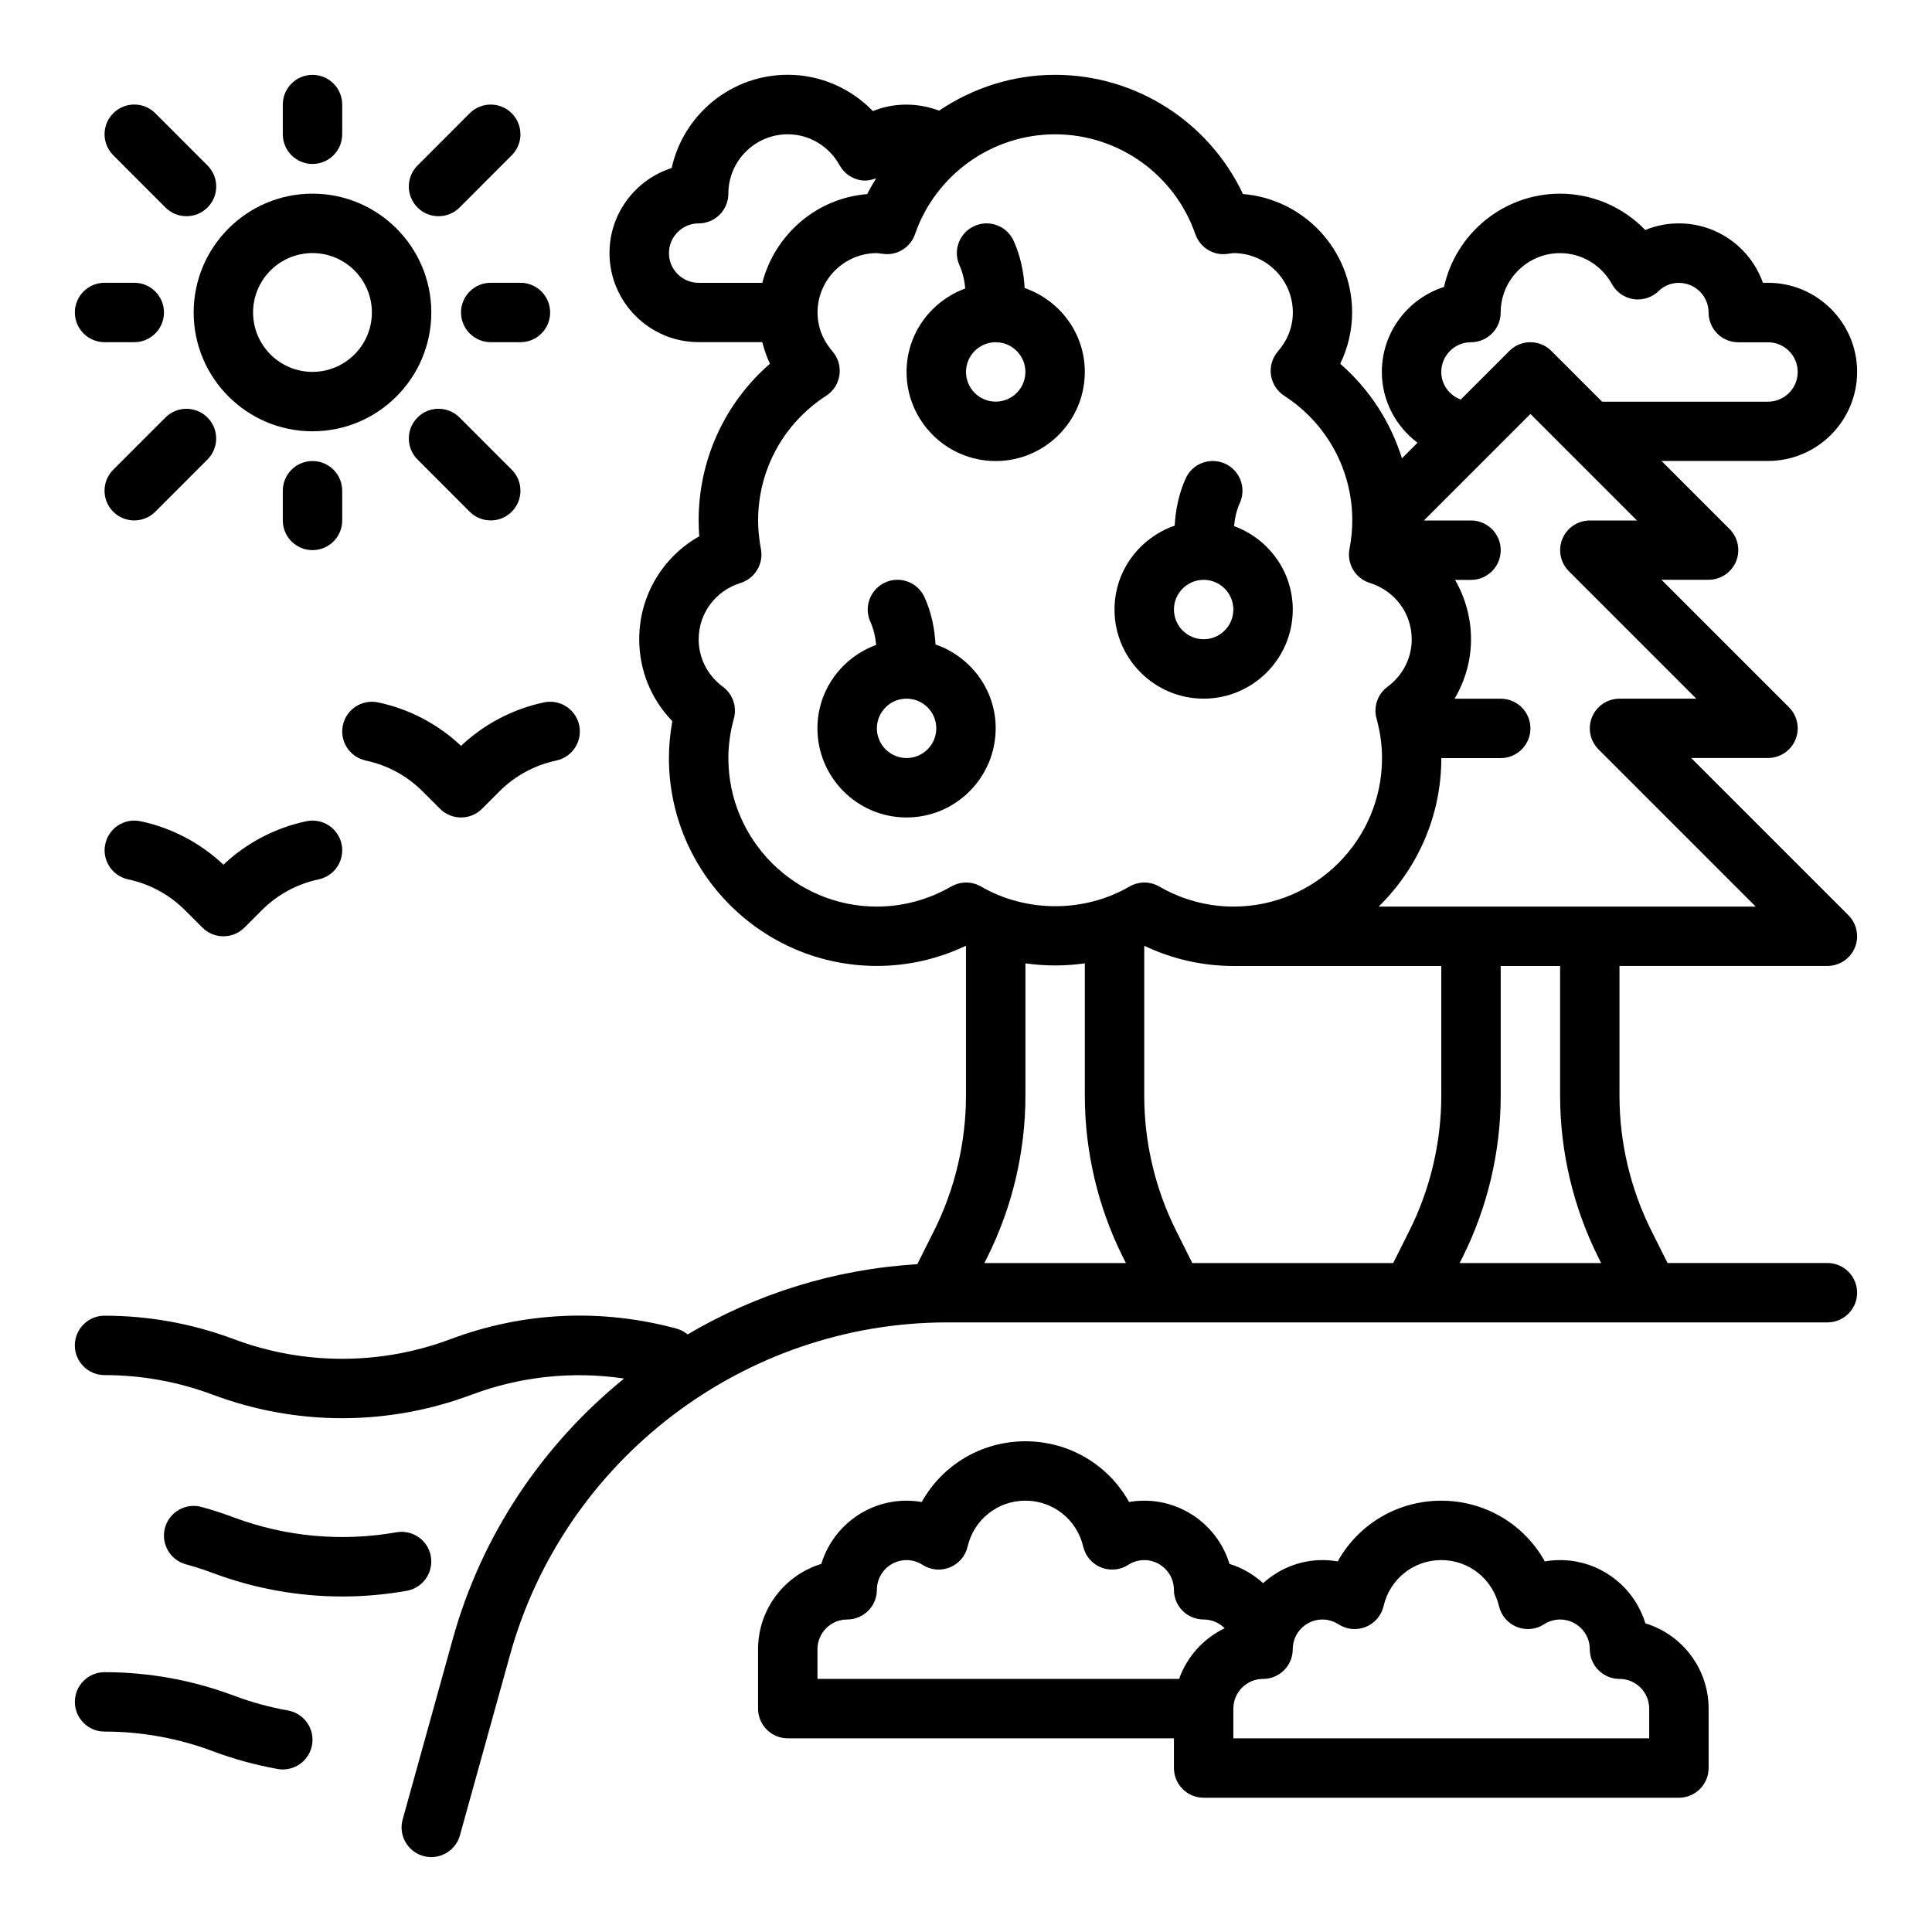 <?xml version="1.0" encoding="UTF-8"?>
<!-- Uploaded to: SVG Repo, www.svgrepo.com, Generator: SVG Repo Mixer Tools -->
<svg fill="#000000" width="800px" height="800px" version="1.1" viewBox="144 144 512 512" xmlns="http://www.w3.org/2000/svg">
 <g>
  <path d="m258.18 556.44c-0.762-4.273-4.84-7.125-9.133-6.367-14.461 2.559-29.355 1.203-43.098-3.945-2.816-1.055-5.676-1.984-8.559-2.769-4.18-1.148-8.527 1.332-9.668 5.527-1.141 4.188 1.332 8.516 5.527 9.668 2.426 0.66 4.816 1.441 7.18 2.32 10.988 4.117 22.609 6.211 34.266 6.211 5.715 0 11.445-0.504 17.105-1.512 4.281-0.762 7.133-4.848 6.367-9.133z"/>
  <path d="m220.33 597.3c-4.894-0.875-9.723-2.195-14.367-3.945-10.996-4.117-22.523-6.211-34.25-6.211-4.344 0-7.871 3.519-7.871 7.871 0 4.352 3.527 7.871 7.871 7.871 9.84 0 19.5 1.754 28.719 5.211 5.535 2.078 11.297 3.652 17.129 4.699 0.473 0.086 0.938 0.125 1.395 0.125 3.746 0 7.062-2.676 7.738-6.488 0.762-4.281-2.086-8.367-6.367-9.133z"/>
  <path d="m407.87 266.18c13.02 0 23.617-10.598 23.617-23.617 0-10.32-6.699-19.027-15.949-22.23-0.234-4.305-1.133-8.605-2.922-12.523-1.812-3.961-6.481-5.715-10.43-3.898-3.953 1.801-5.707 6.473-3.906 10.43 0.875 1.914 1.324 4.008 1.52 6.117-9.047 3.312-15.555 11.926-15.555 22.105 0 13.02 10.598 23.617 23.617 23.617zm0-15.742c-4.336 0-7.871-3.527-7.871-7.871s3.535-7.871 7.871-7.871c4.336 0 7.871 3.527 7.871 7.871s-3.535 7.871-7.871 7.871z"/>
  <path d="m407.87 337.02c0-10.32-6.699-19.027-15.949-22.23-0.234-4.305-1.133-8.605-2.922-12.523-1.801-3.961-6.481-5.723-10.43-3.898-3.953 1.801-5.707 6.473-3.906 10.43 0.875 1.914 1.324 4.008 1.52 6.117-9.047 3.312-15.555 11.926-15.555 22.105 0 13.02 10.598 23.617 23.617 23.617 13.02 0 23.617-10.598 23.617-23.617zm-23.617 7.871c-4.336 0-7.871-3.527-7.871-7.871s3.535-7.871 7.871-7.871c4.336 0 7.871 3.527 7.871 7.871s-3.535 7.871-7.871 7.871z"/>
  <path d="m462.98 329.15c13.02 0 23.617-10.598 23.617-23.617 0-10.18-6.512-18.797-15.555-22.105 0.195-2.109 0.645-4.203 1.52-6.117 1.801-3.961 0.055-8.629-3.906-10.43-3.961-1.812-8.629-0.062-10.43 3.898-1.777 3.922-2.684 8.219-2.922 12.523-9.25 3.203-15.949 11.902-15.949 22.23 0 13.02 10.598 23.617 23.617 23.617zm0-31.488c4.336 0 7.871 3.527 7.871 7.871s-3.535 7.871-7.871 7.871c-4.336 0-7.871-3.527-7.871-7.871s3.535-7.871 7.871-7.871z"/>
  <path d="m580.04 574.2c-2.945-9.684-11.965-16.758-22.602-16.758-1.363 0-2.715 0.117-4.039 0.355-5.434-9.785-15.777-16.098-27.449-16.098-11.676 0-22.012 6.312-27.449 16.098-1.324-0.234-2.676-0.355-4.039-0.355-6.062 0-11.539 2.348-15.727 6.109-2.543-2.289-5.551-4.078-8.902-5.094-2.945-9.684-11.965-16.758-22.602-16.758-1.355 0-2.699 0.117-4.016 0.348-5.441-9.777-15.793-16.09-27.473-16.09-11.684 0-22.027 6.312-27.473 16.09-1.316-0.227-2.66-0.348-4.016-0.348-10.645 0-19.656 7.07-22.602 16.758-9.691 2.945-16.758 11.965-16.758 22.602v15.742c0 4.352 3.527 7.871 7.871 7.871h102.34v7.871c0 4.352 3.527 7.871 7.871 7.871h125.95c4.344 0 7.871-3.519 7.871-7.871v-15.742c0-10.645-7.07-19.656-16.758-22.602zm-219.4 6.856c0-4.344 3.535-7.871 7.871-7.871 4.336 0 7.871-3.519 7.871-7.871s3.535-7.871 7.871-7.871c1.488 0 2.953 0.441 4.234 1.258 2.156 1.402 4.84 1.637 7.219 0.684 2.379-0.961 4.133-3.016 4.715-5.512 1.668-7.164 7.965-12.18 15.32-12.18 7.352 0 13.648 5.016 15.32 12.18 0.582 2.496 2.34 4.551 4.715 5.512 2.379 0.953 5.078 0.715 7.219-0.684 1.281-0.82 2.746-1.258 4.234-1.258 4.336 0 7.871 3.527 7.871 7.871s3.527 7.871 7.871 7.871c2.172 0 4.148 0.891 5.574 2.32-5.606 2.684-9.973 7.519-12.074 13.422h-95.836v-7.871zm220.42 23.617h-110.21v-7.871c0-4.344 3.535-7.871 7.871-7.871s7.871-3.519 7.871-7.871c0-4.352 3.535-7.871 7.871-7.871 1.496 0 2.961 0.441 4.258 1.273 2.156 1.402 4.856 1.645 7.227 0.684 2.379-0.961 4.133-3.023 4.715-5.519 1.66-7.172 7.949-12.188 15.289-12.188 7.336 0 13.625 5.016 15.289 12.188 0.582 2.496 2.34 4.559 4.715 5.519 2.379 0.961 5.078 0.707 7.227-0.684 1.289-0.836 2.762-1.273 4.258-1.273 4.336 0 7.871 3.527 7.871 7.871s3.527 7.871 7.871 7.871 7.871 3.527 7.871 7.871v7.871z"/>
  <path d="m258.3 226.81c0-17.367-14.121-31.488-31.488-31.488s-31.488 14.121-31.488 31.488 14.121 31.488 31.488 31.488 31.488-14.121 31.488-31.488zm-31.488 15.742c-8.684 0-15.742-7.062-15.742-15.742 0-8.684 7.062-15.742 15.742-15.742 8.684 0 15.742 7.062 15.742 15.742 0 8.684-7.062 15.742-15.742 15.742z"/>
  <path d="m234.69 179.58v-7.871c0-4.352-3.527-7.871-7.871-7.871s-7.871 3.519-7.871 7.871v7.871c0 4.352 3.527 7.871 7.871 7.871s7.871-3.519 7.871-7.871z"/>
  <path d="m234.69 274.05c0-4.352-3.527-7.871-7.871-7.871s-7.871 3.519-7.871 7.871v7.871c0 4.352 3.527 7.871 7.871 7.871s7.871-3.519 7.871-7.871z"/>
  <path d="m163.84 226.81c0 4.352 3.527 7.871 7.871 7.871h7.871c4.344 0 7.871-3.519 7.871-7.871s-3.527-7.871-7.871-7.871h-7.871c-4.344 0-7.871 3.519-7.871 7.871z"/>
  <path d="m268.48 174.02-13.832 13.84c-3.078 3.078-3.078 8.055 0 11.133 1.535 1.535 3.551 2.305 5.566 2.305s4.031-0.77 5.566-2.305l13.832-13.84c3.078-3.078 3.078-8.055 0-11.133s-8.055-3.078-11.133 0z"/>
  <path d="m179.58 281.92c2.016 0 4.031-0.77 5.566-2.305l13.832-13.84c3.078-3.078 3.078-8.055 0-11.133s-8.055-3.078-11.133 0l-13.832 13.84c-3.078 3.078-3.078 8.055 0 11.133 1.535 1.535 3.551 2.305 5.566 2.305z"/>
  <path d="m254.65 254.64c-3.078 3.078-3.078 8.055 0 11.133l13.832 13.84c1.535 1.535 3.551 2.305 5.566 2.305s4.031-0.77 5.566-2.305c3.078-3.078 3.078-8.055 0-11.133l-13.832-13.84c-3.078-3.078-8.055-3.078-11.133 0z"/>
  <path d="m187.85 198.99c1.535 1.535 3.559 2.305 5.574 2.305s4.031-0.77 5.566-2.305c3.078-3.07 3.078-8.055 0-11.133l-13.832-13.848c-3.078-3.078-8.062-3.078-11.141 0-3.078 3.07-3.078 8.055 0 11.133z"/>
  <path d="m289.79 226.81c0-4.352-3.527-7.871-7.871-7.871h-7.871c-4.344 0-7.871 3.519-7.871 7.871s3.527 7.871 7.871 7.871h7.871c4.344 0 7.871-3.519 7.871-7.871z"/>
  <path d="m636.16 242.56c0-13.02-10.598-23.617-23.617-23.617h-1.348c-3.25-9.164-12.004-15.742-22.27-15.742-3.109 0-6.125 0.598-8.918 1.754-5.848-6.07-13.957-9.629-22.57-9.629-15.043 0-27.656 10.605-30.758 24.719-9.539 3.039-16.477 11.98-16.477 22.516 0 7.691 3.746 14.461 9.453 18.773l-4.125 4.125c-3.016-9.645-8.613-18.324-16.359-25.059 2.062-4.234 3.156-8.871 3.156-13.594 0-16.5-12.762-30.07-28.93-31.387-9.02-19.113-28.355-31.59-49.789-31.59-11.234 0-21.844 3.496-30.742 9.5-5.613-2.148-12.027-2.156-17.539 0.117-5.848-6.07-13.957-9.629-22.57-9.629-15.043 0-27.656 10.605-30.758 24.719-9.539 3.039-16.477 11.98-16.477 22.516 0 13.02 10.598 23.617 23.617 23.617h16.871c0.52 1.953 1.141 3.891 2.039 5.723-11.957 10.391-18.902 25.418-18.902 41.508 0 1.402 0.055 2.801 0.164 4.227-9.73 5.496-15.91 15.777-15.91 27.262 0 8.227 3.141 15.91 8.777 21.727-0.598 3.266-0.906 6.535-0.906 9.762 0 30.379 24.719 55.105 55.105 55.105 8.156 0 16.23-1.836 23.617-5.359v39.77c0 12.32-2.914 24.664-8.422 35.684l-4.481 8.957c-21.891 1.289-42.645 7.856-60.859 18.594-0.828-0.676-1.785-1.211-2.891-1.512-19.902-5.422-40.629-4.473-59.938 2.769-18.523 6.949-38.926 6.949-57.449 0-10.996-4.117-22.523-6.211-34.25-6.211-4.344 0-7.871 3.519-7.871 7.871 0 4.352 3.527 7.871 7.871 7.871 9.84 0 19.5 1.754 28.727 5.211 11.043 4.133 22.648 6.211 34.25 6.211 11.602 0 23.207-2.078 34.25-6.211 13.043-4.894 26.859-6.305 40.469-4.305-21.395 17.375-37.66 41.141-45.391 68.969l-13.297 47.879c-1.164 4.188 1.289 8.527 5.481 9.691 0.699 0.188 1.418 0.285 2.109 0.285 3.449 0 6.613-2.281 7.582-5.762l13.297-47.879c14.406-51.844 62.039-88.055 115.84-88.055h233.26c4.344 0 7.871-3.519 7.871-7.871s-3.527-7.871-7.871-7.871h-42.367l-4.312-8.629c-5.512-11.02-8.422-23.363-8.422-35.684v-34.41h55.105c3.18 0 6.055-1.914 7.273-4.856 1.219-2.945 0.543-6.328-1.707-8.582l-41.668-41.668h20.355c3.18 0 6.055-1.914 7.273-4.856 1.219-2.945 0.543-6.328-1.707-8.582l-33.793-33.793h12.484c3.18 0 6.055-1.914 7.273-4.856 1.219-2.945 0.543-6.328-1.707-8.582l-18.051-18.051h28.23c13.02 0 23.617-10.598 23.617-23.617zm-314.88-31.488c0-4.344 3.535-7.871 7.871-7.871 4.336 0 7.871-3.519 7.871-7.871 0-8.684 7.062-15.742 15.742-15.742 5.691 0 10.949 3.133 13.73 8.195 1.18 2.148 3.297 3.629 5.731 4 1.363 0.188 2.699-0.055 3.953-0.527-0.805 1.379-1.66 2.723-2.356 4.18-13.492 1.094-24.488 10.777-27.805 23.516h-16.871c-4.336 0-7.871-3.527-7.871-7.871zm74.777 167.87c-6 3.473-12.801 5.312-19.672 5.312-21.703 0-39.359-17.656-39.359-39.359 0-3.441 0.488-6.957 1.457-10.469 0.867-3.133-0.293-6.481-2.898-8.406-4.086-3.039-6.43-7.629-6.43-12.609 0-6.856 4.465-12.863 11.109-14.926 3.824-1.195 6.148-5.086 5.383-9.02-0.488-2.543-0.738-5.086-0.738-7.543 0-13.383 6.738-25.742 18.035-33.039 1.922-1.234 3.203-3.25 3.519-5.512 0.316-2.258-0.363-4.551-1.859-6.273-1.801-2.07-3.945-5.527-3.945-10.281 0-8.684 7.062-15.742 15.734-15.742 0.285 0 0.551 0.062 0.82 0.102 0.062 0 0.883 0.117 0.945 0.117 3.668 0.457 7.117-1.762 8.328-5.234 5.496-15.832 20.43-26.465 37.148-26.465s31.652 10.645 37.148 26.465c1.211 3.473 4.676 5.699 8.328 5.234 0.062 0 0.883-0.109 0.945-0.117 0.277-0.039 0.543-0.094 0.82-0.102 8.684 0 15.742 7.062 15.742 15.742 0 4.754-2.148 8.211-3.945 10.281-1.496 1.723-2.18 4.016-1.859 6.273 0.324 2.258 1.605 4.273 3.519 5.512 11.289 7.305 18.035 19.656 18.035 33.039 0 2.457-0.25 5-0.738 7.543-0.762 3.938 1.551 7.816 5.383 9.02 6.644 2.07 11.109 8.07 11.109 14.926 0 4.984-2.348 9.574-6.43 12.609-2.613 1.93-3.762 5.273-2.898 8.406 0.969 3.512 1.457 7.039 1.457 10.469 0 21.703-17.656 39.359-39.359 39.359-6.871 0-13.672-1.836-19.672-5.312-1.219-0.707-2.582-1.062-3.945-1.062-1.363 0-2.723 0.355-3.945 1.062-11.988 6.949-27.348 6.949-39.336 0-2.449-1.418-5.449-1.418-7.894 0zm121.47 91.148-4.312 8.629h-53.246l-4.312-8.629c-5.512-11.02-8.422-23.363-8.422-35.684v-39.77c7.375 3.519 15.461 5.359 23.617 5.359h55.105v34.41c0 12.32-2.914 24.664-8.422 35.684zm-112.66 8.629 0.797-1.582c6.598-13.203 10.086-27.977 10.086-42.73v-35.109c5.219 0.738 10.523 0.738 15.742 0v35.109c0 14.754 3.488 29.527 10.086 42.73l0.797 1.582zm162.66-1.582 0.797 1.582h-37.504l0.797-1.582c6.598-13.203 10.086-27.977 10.086-42.73v-34.41h15.742v34.41c0 14.754 3.488 29.527 10.086 42.73zm26.016-147.98h-20.355c-3.18 0-6.055 1.914-7.273 4.856-1.219 2.945-0.543 6.328 1.707 8.582l41.668 41.668h-99.941c10.234-10.012 16.617-23.945 16.617-39.359h15.742c4.344 0 7.871-3.519 7.871-7.871 0-4.352-3.527-7.871-7.871-7.871h-12.227c2.769-4.715 4.352-10.078 4.352-15.742 0-5.668-1.527-11.082-4.242-15.742h4.242c4.344 0 7.871-3.519 7.871-7.871 0-4.352-3.527-7.871-7.871-7.871h-12.484l28.23-28.23 28.23 28.23h-12.484c-3.18 0-6.055 1.914-7.273 4.856-1.219 2.945-0.543 6.328 1.707 8.582l33.793 33.793zm-38.406-92.156c-3.078-3.078-8.055-3.078-11.133 0l-12.887 12.887c-3-1.109-5.164-3.945-5.164-7.32 0-4.344 3.535-7.871 7.871-7.871 4.336 0 7.871-3.519 7.871-7.871 0-8.684 7.062-15.742 15.742-15.742 5.691 0 10.949 3.133 13.73 8.195 1.18 2.148 3.297 3.629 5.731 4 2.418 0.348 4.887-0.434 6.652-2.141 1.023-0.992 2.785-2.172 5.375-2.172 4.336 0 7.871 3.527 7.871 7.871s3.527 7.871 7.871 7.871h7.871c4.336 0 7.871 3.527 7.871 7.871s-3.535 7.871-7.871 7.871h-43.973l-13.438-13.438z"/>
  <path d="m177.95 377.04c5.731 1.211 10.934 4.039 15.074 8.172l4.613 4.613c1.535 1.535 3.551 2.305 5.566 2.305s4.031-0.77 5.566-2.305l4.613-4.613c4.133-4.133 9.344-6.957 15.074-8.172 4.25-0.906 6.965-5.086 6.07-9.336-0.906-4.258-5.102-6.965-9.336-6.07-8.273 1.754-15.848 5.731-21.98 11.516-6.133-5.785-13.707-9.762-21.98-11.516-4.273-0.891-8.43 1.812-9.336 6.07-0.906 4.25 1.812 8.422 6.07 9.336z"/>
  <path d="m240.92 345.55c5.731 1.211 10.934 4.039 15.074 8.172l4.613 4.613c1.535 1.535 3.551 2.305 5.566 2.305s4.031-0.77 5.566-2.305l4.613-4.613c4.133-4.133 9.344-6.957 15.074-8.172 4.25-0.906 6.965-5.086 6.07-9.336-0.898-4.258-5.109-6.977-9.336-6.07-8.273 1.754-15.848 5.731-21.98 11.516-6.133-5.785-13.707-9.762-21.98-11.516-4.281-0.898-8.43 1.812-9.336 6.07-0.906 4.25 1.812 8.422 6.07 9.336z"/>
 </g>
</svg>